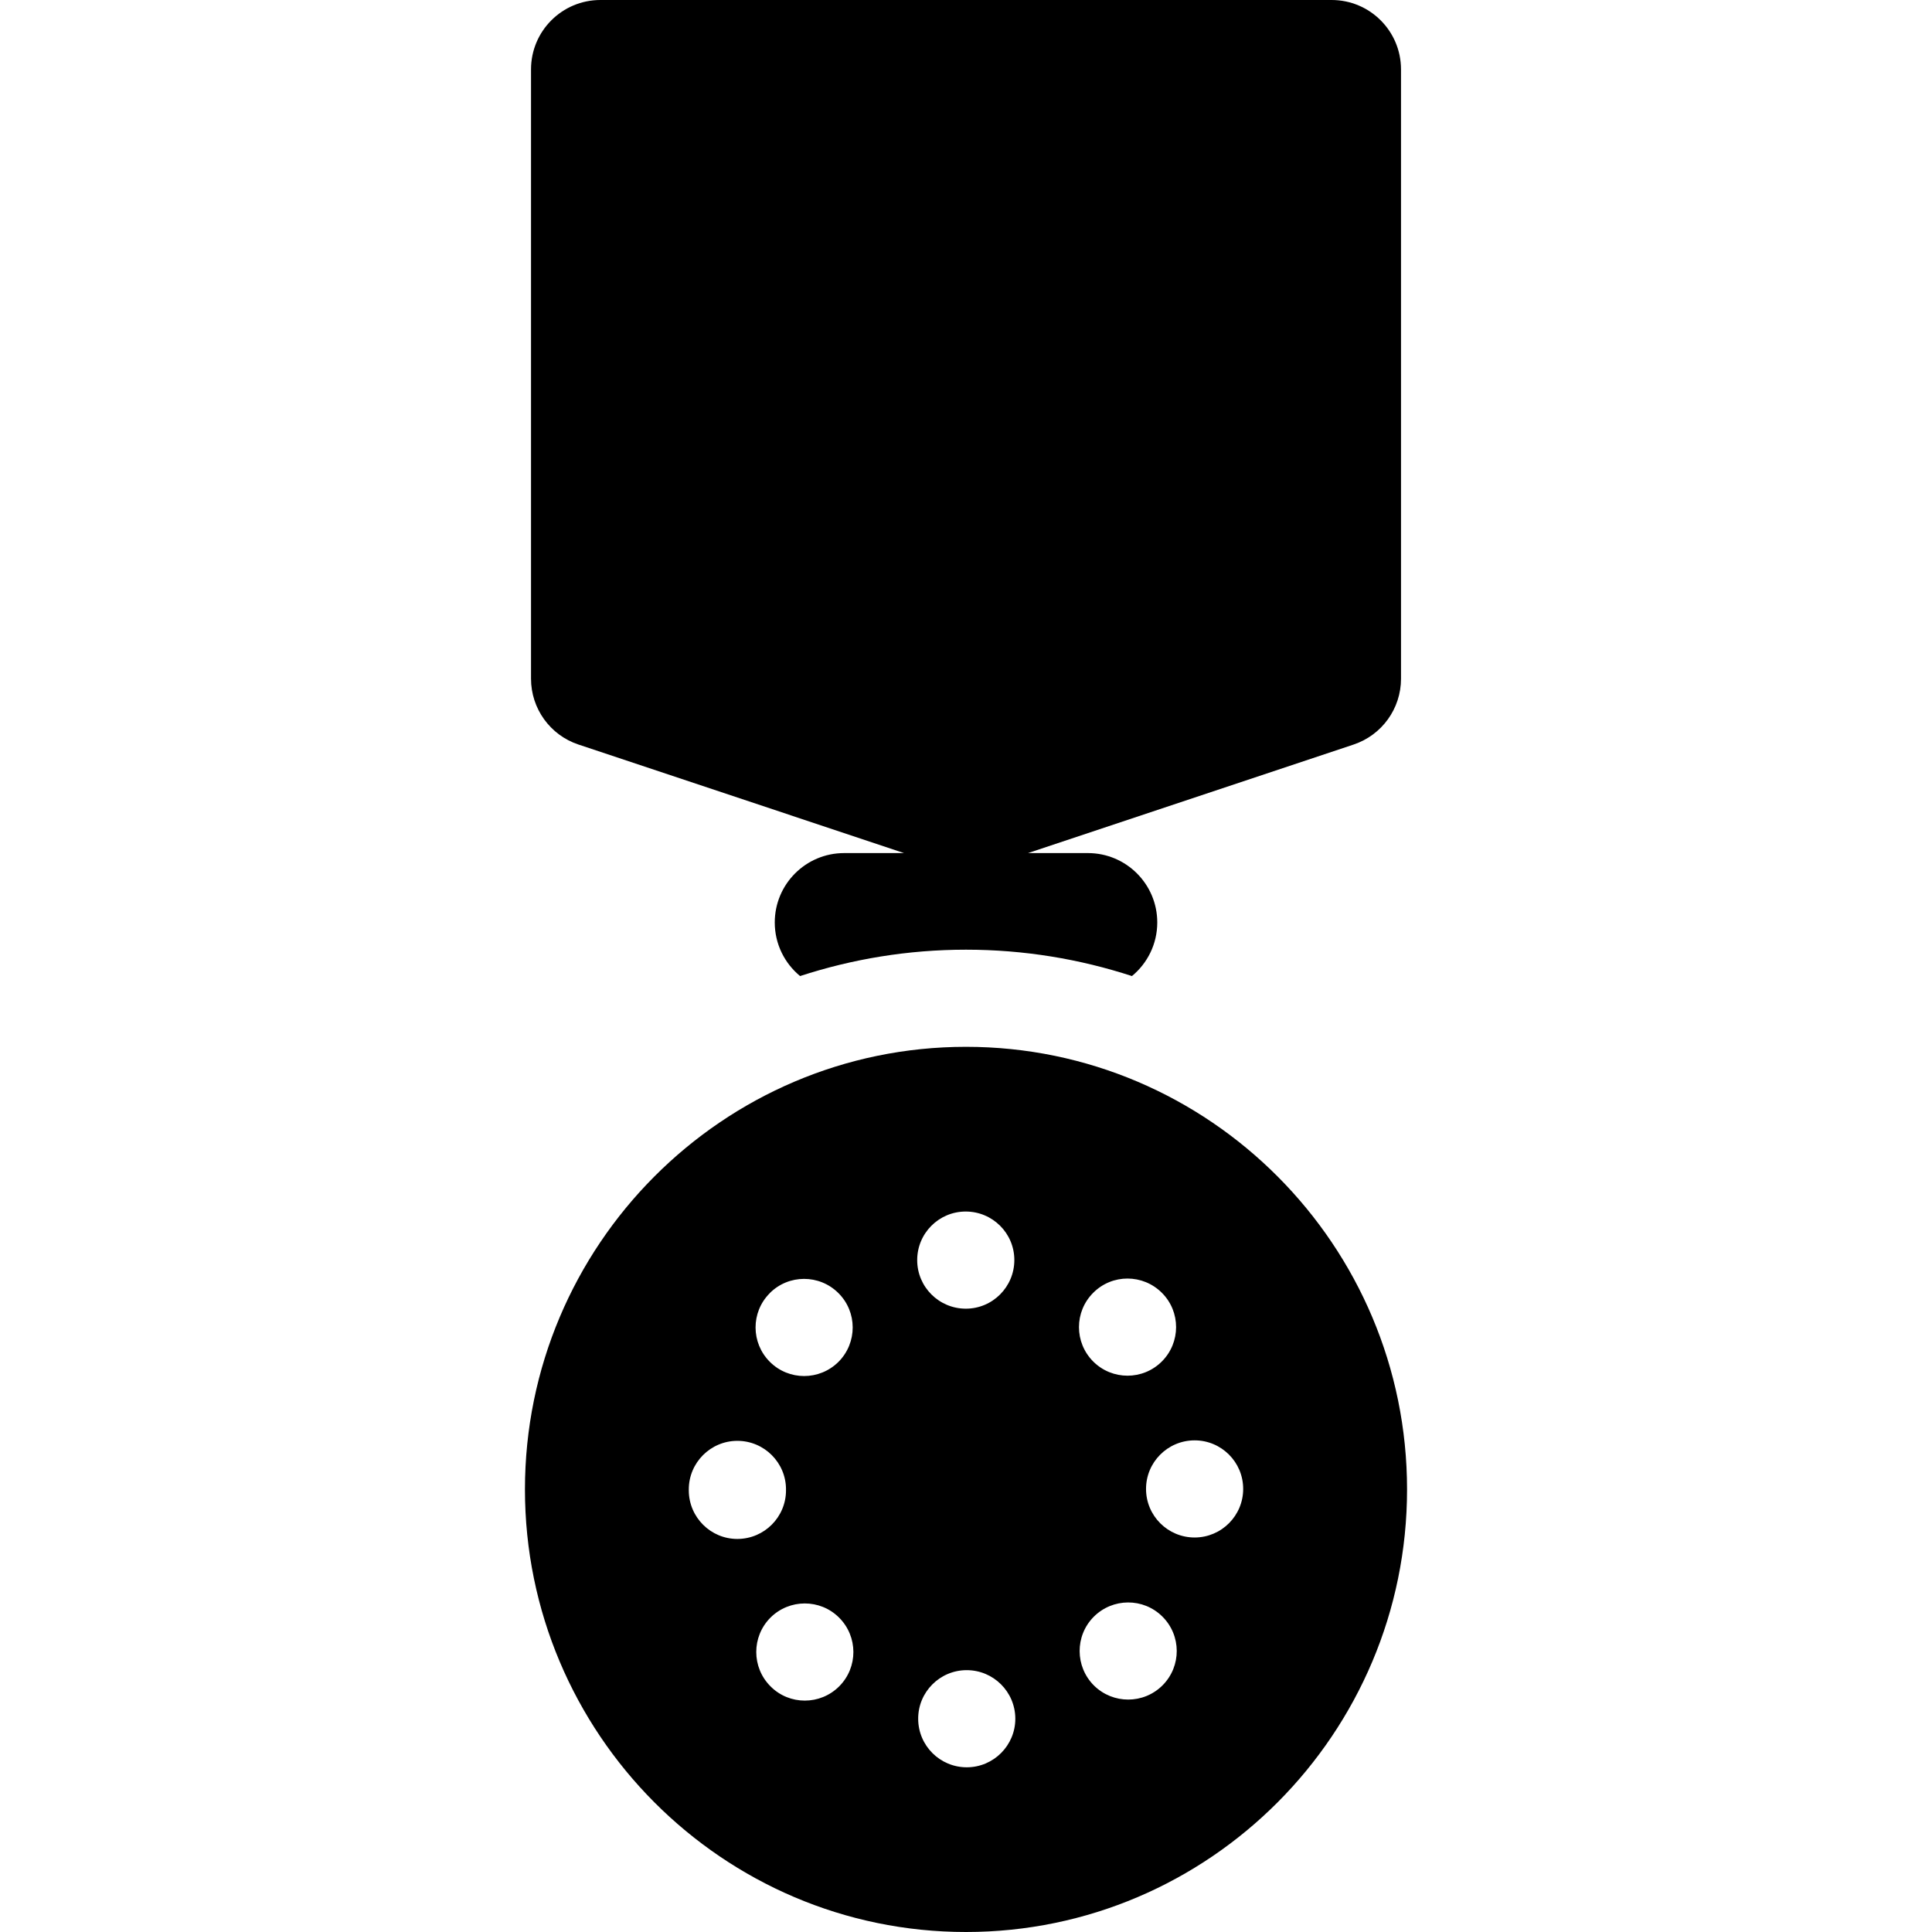 <?xml version="1.0" encoding="iso-8859-1"?>
<!-- Uploaded to: SVG Repo, www.svgrepo.com, Generator: SVG Repo Mixer Tools -->
<!DOCTYPE svg PUBLIC "-//W3C//DTD SVG 1.1//EN" "http://www.w3.org/Graphics/SVG/1.1/DTD/svg11.dtd">
<svg fill="#000000" height="800px" width="800px" version="1.1" id="Capa_1" xmlns="http://www.w3.org/2000/svg" xmlns:xlink="http://www.w3.org/1999/xlink" 
	 viewBox="0 0 297 297" xml:space="preserve">
<g>
	<path d="M88.925,114.457l50.051,16.684h-9.209c-5.891,0-10.666,4.775-10.666,10.666c0,3.318,1.516,6.282,3.893,8.239
		c8.04-2.621,16.608-4.054,25.508-4.054c8.899,0,17.468,1.433,25.508,4.054c2.376-1.956,3.893-4.921,3.893-8.239
		c0-5.891-4.775-10.666-10.666-10.666h-9.209l50.051-16.684c4.355-1.452,7.293-5.527,7.293-10.119V10.666
		C215.37,4.775,210.595,0,204.704,0H92.298c-5.891,0-10.666,4.775-10.666,10.666v93.672
		C81.632,108.93,84.569,113.005,88.925,114.457z"/>
	<path d="M148.501,160.924c-37.387,0-67.803,30.521-67.803,68.038S111.114,297,148.501,297c37.386,0,67.801-30.522,67.801-68.038
		S185.887,160.924,148.501,160.924z M118.323,198.809c0,0,0,0,0-0.011c2.901-2.923,7.638-2.933,10.559-0.021
		c2.923,2.9,2.934,7.626,0.033,10.559c-1.462,1.462-3.382,2.198-5.301,2.198c-1.899,0-3.809-0.727-5.26-2.176
		C115.433,206.456,115.411,201.721,118.323,198.809z M113.352,236.577c-4.105,0-7.445-3.328-7.466-7.444c0-0.032,0-0.064,0-0.107
		c0-0.021,0-0.043,0-0.064c0-4.117,3.349-7.466,7.466-7.466c4.128,0,7.478,3.349,7.478,7.466c0,0.021-0.011,0.054-0.011,0.074
		c0,0.012,0.011,0.032,0.011,0.043c0.01,4.117-3.317,7.477-7.444,7.498C113.374,236.577,113.363,236.577,113.352,236.577z
		 M129.011,259.232c-1.462,1.461-3.371,2.196-5.291,2.196c-1.909,0-3.818-0.725-5.268-2.187c-2.923-2.911-2.923-7.637-0.022-10.559
		c2.912-2.912,7.647-2.922,10.56-0.011C131.912,251.585,131.923,256.31,129.011,259.232z M148.455,186.245
		c4.128,0,7.476,3.338,7.476,7.454c0,4.128-3.338,7.479-7.456,7.479c-4.127,0-7.477-3.34-7.477-7.456
		C140.989,189.594,144.327,186.245,148.455,186.245z M148.637,271.68c-0.011,0-0.022,0-0.022,0c-4.116,0-7.454-3.328-7.466-7.445
		c-0.021-4.117,3.317-7.477,7.435-7.487c4.128-0.011,7.477,3.317,7.498,7.444C156.093,268.309,152.753,271.669,148.637,271.68z
		 M168.06,198.734c2.911-2.923,7.637-2.912,10.559,0.011c2.912,2.911,2.902,7.637-0.011,10.548c-1.461,1.462-3.37,2.187-5.279,2.187
		c-1.909,0-3.817-0.725-5.279-2.187C165.137,206.371,165.137,201.646,168.06,198.734z M178.735,259.061
		c-1.461,1.472-3.381,2.208-5.301,2.208c-1.898,0-3.797-0.715-5.258-2.155c-2.923-2.911-2.944-7.637-0.054-10.559
		c2.912-2.933,7.637-2.955,10.56-0.054C181.616,251.403,181.637,256.128,178.735,259.061z M183.664,236.354
		c-4.128,0.01-7.478-3.328-7.487-7.444c-0.012-4.128,3.326-7.478,7.455-7.488c4.117-0.011,7.478,3.328,7.478,7.456
		C191.119,232.993,187.781,236.343,183.664,236.354z"/>
</g>
</svg>